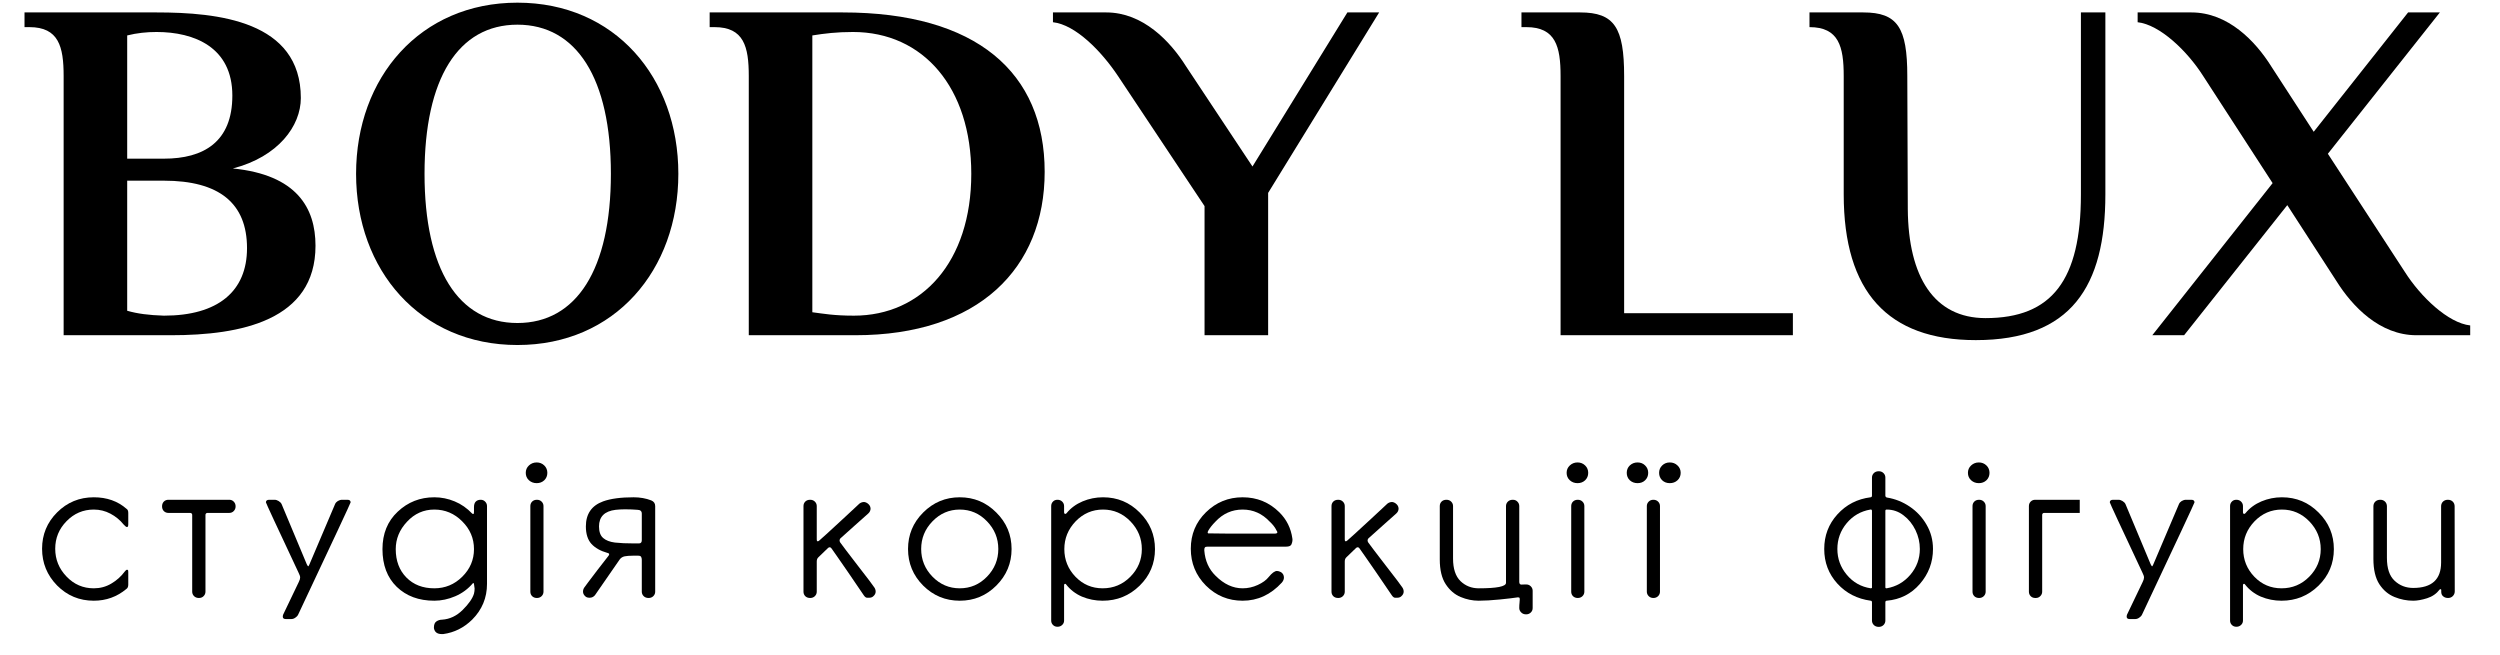 <svg xmlns="http://www.w3.org/2000/svg" xmlns:xlink="http://www.w3.org/1999/xlink" width="420" zoomAndPan="magnify" viewBox="0 0 315 82.5" height="110" preserveAspectRatio="xMidYMid meet" version="1.0"><defs><g/></defs><g fill="#000000" fill-opacity="1"><g transform="translate(2.163, 42.238)"><g><path d="M 17.562 -38.207 C 22.309 -38.207 27.113 -36.297 27.113 -30.195 C 27.113 -24.34 23.477 -22.246 18.488 -22.246 L 13.863 -22.246 L 13.863 -37.773 C 15.098 -38.082 16.328 -38.207 17.562 -38.207 Z M 5.855 0 L 19.41 0 C 28.16 0 37.59 -1.848 37.59 -11.277 C 37.59 -16.023 35.246 -20.211 27.176 -21.012 C 32.906 -22.492 35.742 -26.375 35.742 -29.887 C 35.742 -39.621 25.266 -40.672 17.562 -40.672 L 0.926 -40.672 L 0.926 -38.82 L 1.539 -38.82 C 5.238 -38.82 5.855 -36.355 5.855 -32.66 Z M 18.488 -2.465 C 16.578 -2.527 15.16 -2.711 13.863 -3.082 L 13.863 -19.473 L 18.488 -19.473 C 25.449 -19.473 28.961 -16.637 28.961 -10.969 C 28.961 -5.547 25.328 -2.465 18.488 -2.465 Z M 18.488 -2.465 "/></g></g></g><g fill="#000000" fill-opacity="1"><g transform="translate(42.585, 42.238)"><g><path d="M 34.387 -20.336 C 34.387 -8.32 30.07 -1.539 22.613 -1.539 C 15.16 -1.539 10.906 -8.32 10.906 -20.336 C 10.906 -32.352 15.16 -39.129 22.613 -39.129 C 30.07 -39.129 34.387 -32.352 34.387 -20.336 Z M 2.281 -20.336 C 2.281 -8.195 10.352 1.234 22.613 1.234 C 34.879 1.234 42.887 -8.195 42.887 -20.336 C 42.887 -32.473 34.879 -41.902 22.613 -41.902 C 10.352 -41.902 2.281 -32.473 2.281 -20.336 Z M 2.281 -20.336 "/></g></g></g><g fill="#000000" fill-opacity="1"><g transform="translate(88.491, 42.238)"><g><path d="M 18.98 -38.207 C 27.852 -38.207 33.891 -31.18 33.891 -20.336 C 33.891 -9.242 27.668 -2.465 19.102 -2.465 C 16.578 -2.465 15.281 -2.711 13.863 -2.895 L 13.863 -37.773 C 15.406 -38.02 16.945 -38.207 18.98 -38.207 Z M 0.926 -40.672 L 0.926 -38.82 L 1.539 -38.82 C 5.238 -38.82 5.855 -36.355 5.855 -32.66 L 5.855 0 L 19.289 0 C 34.816 0 43.137 -8.441 43.137 -20.582 C 43.137 -33.09 34.57 -40.672 17.684 -40.672 Z M 0.926 -40.672 "/></g></g></g><g fill="#000000" fill-opacity="1"><g transform="translate(134.582, 42.238)"><g><path d="M 14.852 -33.891 C 12.879 -37.035 9.43 -40.672 4.805 -40.672 L -1.91 -40.672 L -1.91 -39.438 C 0.926 -39.129 4.191 -35.801 6.285 -32.66 L 17.191 -16.27 L 17.191 0 L 25.203 0 L 25.203 -17.934 L 39.191 -40.672 L 35.188 -40.672 L 23.23 -21.258 Z M 14.852 -33.891 "/></g></g></g><g fill="#000000" fill-opacity="1"><g transform="translate(174.634, 42.238)"><g/></g></g><g fill="#000000" fill-opacity="1"><g transform="translate(190.778, 42.238)"><g><path d="M 13.863 -2.773 L 13.863 -32.66 C 13.863 -38.762 12.633 -40.672 8.32 -40.672 L 0.926 -40.672 L 0.926 -38.82 L 1.539 -38.82 C 5.238 -38.82 5.855 -36.355 5.855 -32.66 L 5.855 0 L 35.125 0 L 35.125 -2.773 Z M 13.863 -2.773 "/></g></g></g><g fill="#000000" fill-opacity="1"><g transform="translate(226.64, 42.238)"><g><path d="M 13.68 -32.66 C 13.68 -38.762 12.449 -40.672 8.133 -40.672 L 1.355 -40.672 L 1.355 -38.82 C 5.055 -38.82 5.668 -36.355 5.668 -32.66 L 5.668 -17.746 C 5.668 -5.484 11.215 0.617 22.309 0.617 C 34.324 0.617 38.637 -6.164 38.637 -17.746 L 38.637 -40.672 L 35.555 -40.672 L 35.555 -17.746 C 35.555 -6.965 31.922 -2.156 23.539 -2.156 C 17.07 -2.156 13.805 -7.332 13.742 -15.898 Z M 13.68 -32.66 "/></g></g></g><g fill="#000000" fill-opacity="1"><g transform="translate(270.143, 42.238)"><g><path d="M 16.023 -33.891 C 14.051 -37.035 10.598 -40.672 5.977 -40.672 L -0.801 -40.672 L -0.801 -39.438 C 1.973 -39.129 5.422 -35.863 7.457 -32.66 L 16.207 -19.164 L 1.047 0 L 5.055 0 L 18.055 -16.391 L 24.277 -6.777 C 26.25 -3.637 29.703 0 34.324 0 L 41.102 0 L 41.102 -1.234 C 38.328 -1.539 34.879 -4.805 32.844 -8.012 L 23.168 -22.863 L 37.281 -40.672 L 33.277 -40.672 L 21.383 -25.633 Z M 16.023 -33.891 "/></g></g></g><g fill="#000000" fill-opacity="1"><g transform="translate(4.396, 75.346)"><g><path d="M 7.422 0.344 C 5.609 0.344 4.066 -0.297 2.797 -1.578 C 1.535 -2.867 0.906 -4.41 0.906 -6.203 C 0.906 -7.992 1.535 -9.52 2.797 -10.781 C 4.066 -12.051 5.609 -12.688 7.422 -12.688 C 9.066 -12.688 10.441 -12.203 11.547 -11.234 C 11.691 -11.148 11.766 -10.977 11.766 -10.719 L 11.766 -9.297 C 11.766 -9.055 11.711 -8.938 11.609 -8.938 C 11.516 -8.938 11.375 -9.039 11.188 -9.25 C 10.727 -9.82 10.172 -10.281 9.516 -10.625 C 8.867 -10.969 8.172 -11.141 7.422 -11.141 C 6.078 -11.141 4.93 -10.648 3.984 -9.672 C 3.035 -8.703 2.562 -7.547 2.562 -6.203 C 2.562 -4.859 3.035 -3.691 3.984 -2.703 C 4.93 -1.711 6.078 -1.219 7.422 -1.219 C 8.223 -1.219 8.957 -1.414 9.625 -1.812 C 10.301 -2.207 10.875 -2.723 11.344 -3.359 C 11.445 -3.492 11.539 -3.562 11.625 -3.562 C 11.645 -3.562 11.672 -3.551 11.703 -3.531 C 11.742 -3.52 11.766 -3.438 11.766 -3.281 L 11.766 -1.688 C 11.766 -1.426 11.688 -1.242 11.531 -1.141 C 10.344 -0.148 8.973 0.344 7.422 0.344 Z M 7.422 0.344 "/></g></g></g><g fill="#000000" fill-opacity="1"><g transform="translate(19.717, 75.346)"><g><path d="M 5.344 0 C 5.094 0 4.891 -0.078 4.734 -0.234 C 4.578 -0.391 4.5 -0.578 4.5 -0.797 L 4.5 -10.469 C 4.5 -10.531 4.477 -10.586 4.438 -10.641 C 4.395 -10.691 4.328 -10.719 4.234 -10.719 L 1.5 -10.719 C 1.27 -10.719 1.078 -10.797 0.922 -10.953 C 0.773 -11.109 0.703 -11.305 0.703 -11.547 C 0.703 -11.785 0.773 -11.984 0.922 -12.141 C 1.078 -12.297 1.27 -12.375 1.5 -12.375 L 9.172 -12.375 C 9.398 -12.375 9.586 -12.297 9.734 -12.141 C 9.891 -11.984 9.969 -11.785 9.969 -11.547 C 9.969 -11.305 9.891 -11.109 9.734 -10.953 C 9.586 -10.797 9.398 -10.719 9.172 -10.719 L 6.406 -10.719 C 6.344 -10.719 6.285 -10.691 6.234 -10.641 C 6.191 -10.586 6.172 -10.531 6.172 -10.469 L 6.172 -0.797 C 6.172 -0.578 6.094 -0.391 5.938 -0.234 C 5.789 -0.078 5.594 0 5.344 0 Z M 5.344 0 "/></g></g></g><g fill="#000000" fill-opacity="1"><g transform="translate(33.256, 75.346)"><g><path d="M 3.438 2.656 L 2.766 2.656 C 2.504 2.656 2.375 2.555 2.375 2.359 C 2.375 2.266 2.391 2.176 2.422 2.094 L 4.391 -2.016 C 4.504 -2.242 4.562 -2.43 4.562 -2.578 C 4.562 -2.723 4.504 -2.906 4.391 -3.125 C 1.629 -9 0.25 -11.973 0.25 -12.047 C 0.25 -12.266 0.391 -12.375 0.672 -12.375 L 1.344 -12.375 C 1.508 -12.375 1.676 -12.32 1.844 -12.219 C 2.02 -12.113 2.145 -11.988 2.219 -11.844 L 5.391 -4.266 C 5.484 -4.078 5.547 -3.984 5.578 -3.984 C 5.609 -3.984 5.66 -4.066 5.734 -4.234 C 5.766 -4.285 6.844 -6.82 8.969 -11.844 C 9.031 -11.988 9.145 -12.113 9.312 -12.219 C 9.488 -12.32 9.664 -12.375 9.844 -12.375 L 10.516 -12.375 C 10.785 -12.375 10.922 -12.266 10.922 -12.047 C 10.922 -11.973 8.719 -7.258 4.312 2.094 C 4.238 2.25 4.117 2.379 3.953 2.484 C 3.797 2.598 3.625 2.656 3.438 2.656 Z M 3.438 2.656 "/></g></g></g><g fill="#000000" fill-opacity="1"><g transform="translate(47.363, 75.346)"><g><path d="M 8.484 4.547 L 8.297 4.547 C 7.723 4.547 7.395 4.297 7.312 3.797 L 7.312 3.719 C 7.312 3.352 7.414 3.098 7.625 2.953 C 7.844 2.805 8.078 2.734 8.328 2.734 C 9.305 2.672 10.176 2.258 10.938 1.5 C 11.707 0.738 12.18 0.055 12.359 -0.547 C 12.41 -0.754 12.438 -0.969 12.438 -1.188 C 12.395 -1.656 12.344 -1.891 12.281 -1.891 L 12.25 -1.891 C 11.625 -1.148 10.875 -0.594 10 -0.219 C 9.125 0.156 8.242 0.344 7.359 0.344 C 5.41 0.344 3.832 -0.238 2.625 -1.406 C 1.426 -2.57 0.828 -4.156 0.828 -6.156 C 0.828 -8.102 1.469 -9.676 2.75 -10.875 C 4.031 -12.082 5.566 -12.688 7.359 -12.688 C 8.242 -12.688 9.098 -12.516 9.922 -12.172 C 10.754 -11.828 11.492 -11.312 12.141 -10.625 L 12.219 -10.594 C 12.238 -10.594 12.266 -10.594 12.297 -10.594 C 12.336 -10.594 12.359 -10.68 12.359 -10.859 L 12.359 -11.453 C 12.359 -11.754 12.43 -11.984 12.578 -12.141 C 12.734 -12.297 12.941 -12.375 13.203 -12.375 C 13.43 -12.375 13.617 -12.297 13.766 -12.141 C 13.922 -11.984 14 -11.797 14 -11.578 L 14 -1.781 C 14 -0.02 13.375 1.484 12.125 2.734 C 11.082 3.754 9.867 4.359 8.484 4.547 Z M 7.359 -1.219 C 8.723 -1.219 9.895 -1.703 10.875 -2.672 C 11.863 -3.648 12.359 -4.812 12.359 -6.156 C 12.359 -7.508 11.863 -8.676 10.875 -9.656 C 9.895 -10.645 8.723 -11.141 7.359 -11.141 C 6.016 -11.141 4.867 -10.629 3.922 -9.609 C 2.973 -8.598 2.5 -7.445 2.5 -6.156 C 2.5 -4.688 2.945 -3.492 3.844 -2.578 C 4.738 -1.672 5.91 -1.219 7.359 -1.219 Z M 7.359 -1.219 "/></g></g></g><g fill="#000000" fill-opacity="1"><g transform="translate(65.527, 75.346)"><g><path d="M 2.125 0 C 1.875 0 1.672 -0.078 1.516 -0.234 C 1.367 -0.391 1.297 -0.578 1.297 -0.797 L 1.297 -11.578 C 1.297 -11.797 1.367 -11.984 1.516 -12.141 C 1.672 -12.297 1.875 -12.375 2.125 -12.375 C 2.363 -12.375 2.562 -12.297 2.719 -12.141 C 2.875 -11.984 2.953 -11.797 2.953 -11.578 L 2.953 -0.797 C 2.953 -0.578 2.875 -0.391 2.719 -0.234 C 2.562 -0.078 2.363 0 2.125 0 Z M 2.094 -14.469 C 1.719 -14.469 1.395 -14.586 1.125 -14.828 C 0.852 -15.078 0.719 -15.391 0.719 -15.766 C 0.719 -16.141 0.852 -16.453 1.125 -16.703 C 1.395 -16.953 1.719 -17.078 2.094 -17.078 C 2.469 -17.078 2.785 -16.953 3.047 -16.703 C 3.305 -16.453 3.438 -16.141 3.438 -15.766 C 3.438 -15.391 3.305 -15.078 3.047 -14.828 C 2.785 -14.586 2.469 -14.469 2.094 -14.469 Z M 2.094 -14.469 "/></g></g></g><g fill="#000000" fill-opacity="1"><g transform="translate(72.632, 75.346)"><g><path d="M 9.094 0 C 8.832 0 8.625 -0.078 8.469 -0.234 C 8.312 -0.391 8.234 -0.578 8.234 -0.797 L 8.234 -4.812 C 8.234 -4.945 8.207 -5.066 8.156 -5.172 C 8.102 -5.273 7.984 -5.328 7.797 -5.328 L 7.078 -5.328 C 6.68 -5.328 6.348 -5.301 6.078 -5.25 C 5.816 -5.195 5.609 -5.066 5.453 -4.859 L 2.328 -0.344 C 2.148 -0.133 1.926 -0.031 1.656 -0.031 C 1.426 -0.031 1.25 -0.086 1.125 -0.203 C 0.926 -0.379 0.828 -0.578 0.828 -0.797 C 0.828 -0.984 0.879 -1.156 0.984 -1.312 L 1.469 -1.969 C 1.789 -2.395 2.18 -2.91 2.641 -3.516 C 3.098 -4.117 3.551 -4.703 4 -5.266 C 4.082 -5.359 4.125 -5.438 4.125 -5.5 C 4.125 -5.594 4.039 -5.656 3.875 -5.688 C 3.031 -5.926 2.367 -6.301 1.891 -6.812 C 1.422 -7.332 1.188 -8.066 1.188 -9.016 C 1.188 -10.586 1.91 -11.641 3.359 -12.172 C 4.305 -12.516 5.586 -12.688 7.203 -12.688 C 8.016 -12.688 8.754 -12.555 9.422 -12.297 C 9.754 -12.16 9.922 -11.922 9.922 -11.578 L 9.922 -0.797 C 9.922 -0.578 9.844 -0.391 9.688 -0.234 C 9.531 -0.078 9.332 0 9.094 0 Z M 7.875 -6.875 C 8.113 -6.875 8.234 -7.008 8.234 -7.281 L 8.234 -10.625 C 8.234 -10.938 8.055 -11.098 7.703 -11.109 C 7.234 -11.148 6.707 -11.172 6.125 -11.172 C 5.707 -11.172 5.312 -11.148 4.938 -11.109 C 3.539 -10.941 2.844 -10.242 2.844 -9.016 C 2.844 -8.348 3.016 -7.863 3.359 -7.562 C 3.711 -7.258 4.207 -7.066 4.844 -6.984 C 5.488 -6.91 6.289 -6.875 7.25 -6.875 Z M 7.875 -6.875 "/></g></g></g><g fill="#000000" fill-opacity="1"><g transform="translate(86.739, 75.346)"><g/></g></g><g fill="#000000" fill-opacity="1"><g transform="translate(99.942, 75.346)"><g><path d="M 2.141 0 C 1.879 0 1.672 -0.078 1.516 -0.234 C 1.367 -0.391 1.297 -0.578 1.297 -0.797 L 1.297 -11.578 C 1.297 -11.797 1.367 -11.984 1.516 -12.141 C 1.672 -12.297 1.879 -12.375 2.141 -12.375 C 2.379 -12.375 2.578 -12.297 2.734 -12.141 C 2.891 -11.984 2.969 -11.797 2.969 -11.578 L 2.969 -7.391 C 2.969 -7.223 3.008 -7.141 3.094 -7.141 C 3.145 -7.141 3.207 -7.172 3.281 -7.234 C 3.363 -7.305 3.66 -7.57 4.172 -8.031 C 4.68 -8.5 5.258 -9.031 5.906 -9.625 C 6.551 -10.219 7.125 -10.75 7.625 -11.219 L 8.344 -11.891 C 8.52 -12.023 8.719 -12.094 8.938 -12.094 C 9.145 -12.07 9.332 -11.977 9.5 -11.812 C 9.664 -11.656 9.75 -11.457 9.75 -11.219 C 9.727 -10.988 9.629 -10.797 9.453 -10.641 L 7.75 -9.125 C 6.695 -8.195 6.094 -7.656 5.938 -7.5 C 5.875 -7.426 5.844 -7.336 5.844 -7.234 C 5.844 -7.172 5.867 -7.094 5.922 -7 C 5.984 -6.914 6.227 -6.586 6.656 -6.016 C 7.094 -5.453 7.586 -4.805 8.141 -4.078 C 8.691 -3.359 9.18 -2.723 9.609 -2.172 L 10.234 -1.312 C 10.336 -1.156 10.391 -0.984 10.391 -0.797 C 10.391 -0.578 10.285 -0.379 10.078 -0.203 C 9.953 -0.086 9.781 -0.031 9.562 -0.031 L 9.297 -0.031 C 9.16 -0.039 9.023 -0.145 8.891 -0.344 L 6.922 -3.234 C 6.391 -3.992 5.922 -4.672 5.516 -5.266 C 5.109 -5.859 4.875 -6.191 4.812 -6.266 C 4.758 -6.348 4.688 -6.391 4.594 -6.391 C 4.531 -6.391 4.469 -6.363 4.406 -6.312 C 4.344 -6.258 4.238 -6.16 4.094 -6.016 C 3.945 -5.879 3.789 -5.727 3.625 -5.562 C 3.469 -5.406 3.316 -5.258 3.172 -5.125 C 3.035 -5 2.969 -4.82 2.969 -4.594 L 2.969 -0.797 C 2.969 -0.578 2.891 -0.391 2.734 -0.234 C 2.578 -0.078 2.379 0 2.141 0 Z M 2.141 0 "/></g></g></g><g fill="#000000" fill-opacity="1"><g transform="translate(113.584, 75.346)"><g><path d="M 7.344 0.344 C 5.551 0.344 4.016 -0.289 2.734 -1.562 C 1.461 -2.844 0.828 -4.379 0.828 -6.172 C 0.828 -7.961 1.461 -9.492 2.734 -10.766 C 4.016 -12.047 5.551 -12.688 7.344 -12.688 C 9.145 -12.688 10.68 -12.047 11.953 -10.766 C 13.234 -9.492 13.875 -7.961 13.875 -6.172 C 13.875 -4.379 13.234 -2.844 11.953 -1.562 C 10.68 -0.289 9.145 0.344 7.344 0.344 Z M 7.344 -1.219 C 8.688 -1.219 9.832 -1.707 10.781 -2.688 C 11.727 -3.664 12.203 -4.828 12.203 -6.172 C 12.203 -7.516 11.727 -8.676 10.781 -9.656 C 9.832 -10.645 8.688 -11.141 7.344 -11.141 C 6.008 -11.141 4.863 -10.645 3.906 -9.656 C 2.957 -8.676 2.484 -7.516 2.484 -6.172 C 2.484 -4.828 2.957 -3.664 3.906 -2.688 C 4.863 -1.707 6.008 -1.219 7.344 -1.219 Z M 7.344 -1.219 "/></g></g></g><g fill="#000000" fill-opacity="1"><g transform="translate(131.153, 75.346)"><g><path d="M 2.094 3.625 C 1.852 3.625 1.66 3.547 1.516 3.391 C 1.367 3.242 1.297 3.062 1.297 2.844 L 1.297 -11.578 C 1.297 -11.797 1.367 -11.984 1.516 -12.141 C 1.66 -12.297 1.852 -12.375 2.094 -12.375 C 2.332 -12.375 2.531 -12.297 2.688 -12.141 C 2.844 -11.984 2.922 -11.797 2.922 -11.578 L 2.922 -10.828 C 2.922 -10.672 2.973 -10.594 3.078 -10.594 C 3.141 -10.594 3.195 -10.629 3.25 -10.703 C 3.77 -11.336 4.438 -11.828 5.25 -12.172 C 6.07 -12.516 6.93 -12.688 7.828 -12.688 C 9.641 -12.688 11.18 -12.047 12.453 -10.766 C 13.734 -9.492 14.375 -7.957 14.375 -6.156 C 14.375 -4.344 13.727 -2.805 12.438 -1.547 C 11.145 -0.285 9.594 0.344 7.781 0.344 C 6.863 0.344 5.992 0.172 5.172 -0.172 C 4.359 -0.523 3.688 -1.047 3.156 -1.734 C 3.133 -1.766 3.109 -1.781 3.078 -1.781 L 3.047 -1.781 C 2.961 -1.781 2.922 -1.711 2.922 -1.578 L 2.922 2.844 C 2.922 3.062 2.844 3.242 2.688 3.391 C 2.531 3.547 2.332 3.625 2.094 3.625 Z M 7.781 -1.219 C 9.145 -1.219 10.305 -1.703 11.266 -2.672 C 12.234 -3.648 12.719 -4.812 12.719 -6.156 C 12.719 -7.5 12.238 -8.664 11.281 -9.656 C 10.32 -10.645 9.172 -11.141 7.828 -11.141 C 6.484 -11.141 5.332 -10.645 4.375 -9.656 C 3.426 -8.664 2.953 -7.5 2.953 -6.156 C 2.953 -4.812 3.422 -3.648 4.359 -2.672 C 5.297 -1.703 6.438 -1.219 7.781 -1.219 Z M 7.781 -1.219 "/></g></g></g><g fill="#000000" fill-opacity="1"><g transform="translate(149.213, 75.346)"><g><path d="M 7.359 0.344 C 5.555 0.344 4.016 -0.289 2.734 -1.562 C 1.461 -2.844 0.828 -4.391 0.828 -6.203 C 0.828 -8.016 1.461 -9.547 2.734 -10.797 C 4.016 -12.055 5.555 -12.688 7.359 -12.688 C 9.172 -12.688 10.711 -12.055 11.984 -10.797 C 12.898 -9.891 13.445 -8.789 13.625 -7.5 L 13.641 -7.312 C 13.641 -7.156 13.598 -6.973 13.516 -6.766 C 13.43 -6.566 13.207 -6.469 12.844 -6.469 L 2.953 -6.469 C 2.773 -6.469 2.66 -6.438 2.609 -6.375 C 2.555 -6.312 2.531 -6.219 2.531 -6.094 L 2.531 -5.969 C 2.633 -4.676 3.109 -3.617 3.953 -2.797 C 5.004 -1.742 6.141 -1.219 7.359 -1.219 C 8.016 -1.219 8.648 -1.359 9.266 -1.641 C 9.879 -1.922 10.336 -2.254 10.641 -2.641 C 11.055 -3.148 11.406 -3.406 11.688 -3.406 C 11.832 -3.406 12.004 -3.352 12.203 -3.25 C 12.441 -3.082 12.562 -2.859 12.562 -2.578 C 12.562 -2.359 12.473 -2.145 12.297 -1.938 C 10.898 -0.414 9.254 0.344 7.359 0.344 Z M 11.344 -8.109 C 11.602 -8.109 11.734 -8.16 11.734 -8.266 C 11.734 -8.359 11.68 -8.461 11.578 -8.578 L 11.578 -8.609 C 11.398 -8.953 11.133 -9.285 10.781 -9.609 C 9.832 -10.629 8.691 -11.141 7.359 -11.141 C 6.016 -11.141 4.867 -10.629 3.922 -9.609 C 3.523 -9.203 3.227 -8.828 3.031 -8.484 C 2.977 -8.379 2.953 -8.301 2.953 -8.25 C 2.953 -8.207 2.973 -8.172 3.016 -8.141 C 3.055 -8.117 5.832 -8.109 11.344 -8.109 Z M 11.344 -8.109 "/></g></g></g><g fill="#000000" fill-opacity="1"><g transform="translate(166.472, 75.346)"><g><path d="M 2.141 0 C 1.879 0 1.672 -0.078 1.516 -0.234 C 1.367 -0.391 1.297 -0.578 1.297 -0.797 L 1.297 -11.578 C 1.297 -11.797 1.367 -11.984 1.516 -12.141 C 1.672 -12.297 1.879 -12.375 2.141 -12.375 C 2.379 -12.375 2.578 -12.297 2.734 -12.141 C 2.891 -11.984 2.969 -11.797 2.969 -11.578 L 2.969 -7.391 C 2.969 -7.223 3.008 -7.141 3.094 -7.141 C 3.145 -7.141 3.207 -7.172 3.281 -7.234 C 3.363 -7.305 3.66 -7.57 4.172 -8.031 C 4.68 -8.5 5.258 -9.031 5.906 -9.625 C 6.551 -10.219 7.125 -10.75 7.625 -11.219 L 8.344 -11.891 C 8.52 -12.023 8.719 -12.094 8.938 -12.094 C 9.145 -12.07 9.332 -11.977 9.5 -11.812 C 9.664 -11.656 9.75 -11.457 9.75 -11.219 C 9.727 -10.988 9.629 -10.797 9.453 -10.641 L 7.75 -9.125 C 6.695 -8.195 6.094 -7.656 5.938 -7.5 C 5.875 -7.426 5.844 -7.336 5.844 -7.234 C 5.844 -7.172 5.867 -7.094 5.922 -7 C 5.984 -6.914 6.227 -6.586 6.656 -6.016 C 7.094 -5.453 7.586 -4.805 8.141 -4.078 C 8.691 -3.359 9.18 -2.723 9.609 -2.172 L 10.234 -1.312 C 10.336 -1.156 10.391 -0.984 10.391 -0.797 C 10.391 -0.578 10.285 -0.379 10.078 -0.203 C 9.953 -0.086 9.781 -0.031 9.562 -0.031 L 9.297 -0.031 C 9.16 -0.039 9.023 -0.145 8.891 -0.344 L 6.922 -3.234 C 6.391 -3.992 5.922 -4.672 5.516 -5.266 C 5.109 -5.859 4.875 -6.191 4.812 -6.266 C 4.758 -6.348 4.688 -6.391 4.594 -6.391 C 4.531 -6.391 4.469 -6.363 4.406 -6.312 C 4.344 -6.258 4.238 -6.16 4.094 -6.016 C 3.945 -5.879 3.789 -5.727 3.625 -5.562 C 3.469 -5.406 3.316 -5.258 3.172 -5.125 C 3.035 -5 2.969 -4.82 2.969 -4.594 L 2.969 -0.797 C 2.969 -0.578 2.891 -0.391 2.734 -0.234 C 2.578 -0.078 2.379 0 2.141 0 Z M 2.141 0 "/></g></g></g><g fill="#000000" fill-opacity="1"><g transform="translate(180.115, 75.346)"><g><path d="M 12.172 2.062 C 11.91 2.062 11.703 1.977 11.547 1.812 C 11.391 1.656 11.312 1.473 11.312 1.266 C 11.312 1.023 11.32 0.812 11.344 0.625 C 11.363 0.445 11.375 0.301 11.375 0.188 C 11.375 0.039 11.352 -0.035 11.312 -0.047 C 11.281 -0.066 11.238 -0.078 11.188 -0.078 L 11.109 -0.078 C 10.648 -0.004 9.906 0.082 8.875 0.188 C 7.852 0.289 6.961 0.344 6.203 0.344 C 5.43 0.344 4.672 0.188 3.922 -0.125 C 3.172 -0.438 2.547 -0.973 2.047 -1.734 C 1.547 -2.492 1.297 -3.535 1.297 -4.859 L 1.297 -11.578 C 1.297 -11.797 1.367 -11.984 1.516 -12.141 C 1.672 -12.297 1.879 -12.375 2.141 -12.375 C 2.379 -12.375 2.578 -12.297 2.734 -12.141 C 2.891 -11.984 2.969 -11.797 2.969 -11.578 L 2.969 -4.969 C 2.969 -3.688 3.281 -2.738 3.906 -2.125 C 4.539 -1.52 5.305 -1.219 6.203 -1.219 C 8.492 -1.219 9.641 -1.445 9.641 -1.906 L 9.641 -11.578 C 9.641 -11.797 9.719 -11.984 9.875 -12.141 C 10.031 -12.297 10.238 -12.375 10.5 -12.375 C 10.738 -12.375 10.93 -12.297 11.078 -12.141 C 11.234 -11.984 11.312 -11.797 11.312 -11.578 L 11.312 -2.016 C 11.312 -1.891 11.344 -1.801 11.406 -1.75 C 11.469 -1.707 11.516 -1.688 11.547 -1.688 C 11.723 -1.688 11.867 -1.691 11.984 -1.703 L 12.203 -1.703 C 12.422 -1.703 12.609 -1.625 12.766 -1.469 C 12.922 -1.312 13 -1.125 13 -0.906 L 13 1.266 C 13 1.492 12.922 1.68 12.766 1.828 C 12.609 1.984 12.41 2.062 12.172 2.062 Z M 12.172 2.062 "/></g></g></g><g fill="#000000" fill-opacity="1"><g transform="translate(196.676, 75.346)"><g><path d="M 2.125 0 C 1.875 0 1.672 -0.078 1.516 -0.234 C 1.367 -0.391 1.297 -0.578 1.297 -0.797 L 1.297 -11.578 C 1.297 -11.797 1.367 -11.984 1.516 -12.141 C 1.672 -12.297 1.875 -12.375 2.125 -12.375 C 2.363 -12.375 2.562 -12.297 2.719 -12.141 C 2.875 -11.984 2.953 -11.797 2.953 -11.578 L 2.953 -0.797 C 2.953 -0.578 2.875 -0.391 2.719 -0.234 C 2.562 -0.078 2.363 0 2.125 0 Z M 2.094 -14.469 C 1.719 -14.469 1.395 -14.586 1.125 -14.828 C 0.852 -15.078 0.719 -15.391 0.719 -15.766 C 0.719 -16.141 0.852 -16.453 1.125 -16.703 C 1.395 -16.953 1.719 -17.078 2.094 -17.078 C 2.469 -17.078 2.785 -16.953 3.047 -16.703 C 3.305 -16.453 3.438 -16.141 3.438 -15.766 C 3.438 -15.391 3.305 -15.078 3.047 -14.828 C 2.785 -14.586 2.469 -14.469 2.094 -14.469 Z M 2.094 -14.469 "/></g></g></g><g fill="#000000" fill-opacity="1"><g transform="translate(203.782, 75.346)"><g><path d="M 2.547 -14.469 C 2.172 -14.469 1.848 -14.586 1.578 -14.828 C 1.316 -15.078 1.188 -15.391 1.188 -15.766 C 1.188 -16.141 1.316 -16.453 1.578 -16.703 C 1.848 -16.953 2.172 -17.078 2.547 -17.078 C 2.93 -17.078 3.25 -16.953 3.5 -16.703 C 3.758 -16.453 3.891 -16.141 3.891 -15.766 C 3.891 -15.391 3.758 -15.078 3.5 -14.828 C 3.25 -14.586 2.93 -14.469 2.547 -14.469 Z M 6.609 -14.469 C 6.234 -14.469 5.914 -14.586 5.656 -14.828 C 5.395 -15.078 5.266 -15.391 5.266 -15.766 C 5.266 -16.141 5.395 -16.453 5.656 -16.703 C 5.914 -16.953 6.234 -17.078 6.609 -17.078 C 6.992 -17.078 7.316 -16.953 7.578 -16.703 C 7.848 -16.453 7.984 -16.141 7.984 -15.766 C 7.984 -15.391 7.848 -15.078 7.578 -14.828 C 7.316 -14.586 6.992 -14.469 6.609 -14.469 Z M 4.547 0 C 4.305 0 4.109 -0.078 3.953 -0.234 C 3.797 -0.391 3.719 -0.578 3.719 -0.797 L 3.719 -11.578 C 3.719 -11.797 3.797 -11.984 3.953 -12.141 C 4.109 -12.297 4.305 -12.375 4.547 -12.375 C 4.785 -12.375 4.984 -12.297 5.141 -12.141 C 5.297 -11.984 5.375 -11.797 5.375 -11.578 L 5.375 -0.797 C 5.375 -0.578 5.297 -0.391 5.141 -0.234 C 4.984 -0.078 4.785 0 4.547 0 Z M 4.547 0 "/></g></g></g><g fill="#000000" fill-opacity="1"><g transform="translate(215.822, 75.346)"><g/></g></g><g fill="#000000" fill-opacity="1"><g transform="translate(229.025, 75.346)"><g><path d="M 7.703 3.641 C 7.441 3.641 7.234 3.562 7.078 3.406 C 6.922 3.25 6.844 3.062 6.844 2.844 L 6.844 0.547 C 6.844 0.422 6.789 0.352 6.688 0.344 C 4.988 0.113 3.586 -0.602 2.484 -1.812 C 1.379 -3.031 0.828 -4.484 0.828 -6.172 C 0.828 -7.859 1.379 -9.312 2.484 -10.531 C 3.598 -11.758 4.992 -12.477 6.672 -12.688 C 6.68 -12.688 6.711 -12.695 6.766 -12.719 C 6.816 -12.75 6.844 -12.805 6.844 -12.891 L 6.844 -15.172 C 6.844 -15.391 6.922 -15.578 7.078 -15.734 C 7.234 -15.891 7.441 -15.969 7.703 -15.969 C 7.941 -15.969 8.141 -15.891 8.297 -15.734 C 8.453 -15.578 8.531 -15.391 8.531 -15.172 L 8.531 -12.875 C 8.531 -12.82 8.555 -12.77 8.609 -12.719 C 8.66 -12.676 8.703 -12.656 8.734 -12.656 C 9.766 -12.488 10.719 -12.109 11.594 -11.516 C 12.477 -10.922 13.188 -10.16 13.719 -9.234 C 14.258 -8.316 14.531 -7.297 14.531 -6.172 C 14.531 -4.504 13.977 -3.035 12.875 -1.766 C 11.781 -0.504 10.391 0.195 8.703 0.344 C 8.586 0.344 8.531 0.414 8.531 0.562 L 8.531 2.844 C 8.531 3.062 8.453 3.25 8.297 3.406 C 8.141 3.562 7.941 3.641 7.703 3.641 Z M 6.688 -1.219 C 6.789 -1.219 6.844 -1.25 6.844 -1.312 L 6.844 -10.953 C 6.844 -11.078 6.801 -11.141 6.719 -11.141 L 6.641 -11.141 C 5.43 -10.93 4.438 -10.359 3.656 -9.422 C 2.875 -8.484 2.484 -7.398 2.484 -6.172 C 2.484 -4.953 2.879 -3.867 3.672 -2.922 C 4.461 -1.973 5.469 -1.406 6.688 -1.219 Z M 8.688 -1.219 C 9.895 -1.426 10.895 -2 11.688 -2.938 C 12.477 -3.875 12.875 -4.953 12.875 -6.172 C 12.875 -7.004 12.691 -7.797 12.328 -8.547 C 11.961 -9.305 11.461 -9.926 10.828 -10.406 C 10.203 -10.895 9.492 -11.141 8.703 -11.141 C 8.586 -11.141 8.531 -11.086 8.531 -10.984 L 8.531 -1.344 C 8.531 -1.258 8.582 -1.219 8.688 -1.219 Z M 8.688 -1.219 "/></g></g></g><g fill="#000000" fill-opacity="1"><g transform="translate(247.24, 75.346)"><g><path d="M 2.125 0 C 1.875 0 1.672 -0.078 1.516 -0.234 C 1.367 -0.391 1.297 -0.578 1.297 -0.797 L 1.297 -11.578 C 1.297 -11.797 1.367 -11.984 1.516 -12.141 C 1.672 -12.297 1.875 -12.375 2.125 -12.375 C 2.363 -12.375 2.562 -12.297 2.719 -12.141 C 2.875 -11.984 2.953 -11.797 2.953 -11.578 L 2.953 -0.797 C 2.953 -0.578 2.875 -0.391 2.719 -0.234 C 2.562 -0.078 2.363 0 2.125 0 Z M 2.094 -14.469 C 1.719 -14.469 1.395 -14.586 1.125 -14.828 C 0.852 -15.078 0.719 -15.391 0.719 -15.766 C 0.719 -16.141 0.852 -16.453 1.125 -16.703 C 1.395 -16.953 1.719 -17.078 2.094 -17.078 C 2.469 -17.078 2.785 -16.953 3.047 -16.703 C 3.305 -16.453 3.438 -16.141 3.438 -15.766 C 3.438 -15.391 3.305 -15.078 3.047 -14.828 C 2.785 -14.586 2.469 -14.469 2.094 -14.469 Z M 2.094 -14.469 "/></g></g></g><g fill="#000000" fill-opacity="1"><g transform="translate(254.345, 75.346)"><g><path d="M 7.703 -10.719 L 3.203 -10.719 C 3.129 -10.719 3.07 -10.691 3.031 -10.641 C 2.988 -10.586 2.969 -10.531 2.969 -10.469 L 2.969 -0.797 C 2.969 -0.578 2.891 -0.391 2.734 -0.234 C 2.578 -0.078 2.391 0 2.172 0 L 2.094 0 C 1.863 0 1.672 -0.078 1.516 -0.234 C 1.367 -0.391 1.297 -0.578 1.297 -0.797 L 1.297 -11.578 C 1.297 -11.797 1.367 -11.984 1.516 -12.141 C 1.672 -12.297 1.863 -12.375 2.094 -12.375 L 7.703 -12.375 Z M 7.703 -10.719 "/></g></g></g><g fill="#000000" fill-opacity="1"><g transform="translate(265.585, 75.346)"><g><path d="M 3.438 2.656 L 2.766 2.656 C 2.504 2.656 2.375 2.555 2.375 2.359 C 2.375 2.266 2.391 2.176 2.422 2.094 L 4.391 -2.016 C 4.504 -2.242 4.562 -2.43 4.562 -2.578 C 4.562 -2.723 4.504 -2.906 4.391 -3.125 C 1.629 -9 0.25 -11.973 0.25 -12.047 C 0.25 -12.266 0.391 -12.375 0.672 -12.375 L 1.344 -12.375 C 1.508 -12.375 1.676 -12.32 1.844 -12.219 C 2.02 -12.113 2.145 -11.988 2.219 -11.844 L 5.391 -4.266 C 5.484 -4.078 5.547 -3.984 5.578 -3.984 C 5.609 -3.984 5.66 -4.066 5.734 -4.234 C 5.766 -4.285 6.844 -6.82 8.969 -11.844 C 9.031 -11.988 9.145 -12.113 9.312 -12.219 C 9.488 -12.32 9.664 -12.375 9.844 -12.375 L 10.516 -12.375 C 10.785 -12.375 10.922 -12.266 10.922 -12.047 C 10.922 -11.973 8.719 -7.258 4.312 2.094 C 4.238 2.25 4.117 2.379 3.953 2.484 C 3.797 2.598 3.625 2.656 3.438 2.656 Z M 3.438 2.656 "/></g></g></g><g fill="#000000" fill-opacity="1"><g transform="translate(279.692, 75.346)"><g><path d="M 2.094 3.625 C 1.852 3.625 1.66 3.547 1.516 3.391 C 1.367 3.242 1.297 3.062 1.297 2.844 L 1.297 -11.578 C 1.297 -11.797 1.367 -11.984 1.516 -12.141 C 1.66 -12.297 1.852 -12.375 2.094 -12.375 C 2.332 -12.375 2.531 -12.297 2.688 -12.141 C 2.844 -11.984 2.922 -11.797 2.922 -11.578 L 2.922 -10.828 C 2.922 -10.672 2.973 -10.594 3.078 -10.594 C 3.141 -10.594 3.195 -10.629 3.25 -10.703 C 3.77 -11.336 4.438 -11.828 5.25 -12.172 C 6.07 -12.516 6.93 -12.688 7.828 -12.688 C 9.641 -12.688 11.18 -12.047 12.453 -10.766 C 13.734 -9.492 14.375 -7.957 14.375 -6.156 C 14.375 -4.344 13.727 -2.805 12.438 -1.547 C 11.145 -0.285 9.594 0.344 7.781 0.344 C 6.863 0.344 5.992 0.172 5.172 -0.172 C 4.359 -0.523 3.688 -1.047 3.156 -1.734 C 3.133 -1.766 3.109 -1.781 3.078 -1.781 L 3.047 -1.781 C 2.961 -1.781 2.922 -1.711 2.922 -1.578 L 2.922 2.844 C 2.922 3.062 2.844 3.242 2.688 3.391 C 2.531 3.547 2.332 3.625 2.094 3.625 Z M 7.781 -1.219 C 9.145 -1.219 10.305 -1.703 11.266 -2.672 C 12.234 -3.648 12.719 -4.812 12.719 -6.156 C 12.719 -7.5 12.238 -8.664 11.281 -9.656 C 10.32 -10.645 9.172 -11.141 7.828 -11.141 C 6.484 -11.141 5.332 -10.645 4.375 -9.656 C 3.426 -8.664 2.953 -7.5 2.953 -6.156 C 2.953 -4.812 3.422 -3.648 4.359 -2.672 C 5.297 -1.703 6.438 -1.219 7.781 -1.219 Z M 7.781 -1.219 "/></g></g></g><g fill="#000000" fill-opacity="1"><g transform="translate(297.752, 75.346)"><g><path d="M 6.312 0.344 C 5.508 0.344 4.723 0.188 3.953 -0.125 C 3.18 -0.438 2.547 -0.973 2.047 -1.734 C 1.547 -2.504 1.297 -3.57 1.297 -4.938 L 1.297 -11.547 C 1.297 -11.785 1.375 -11.984 1.531 -12.141 C 1.695 -12.297 1.91 -12.375 2.172 -12.375 C 2.41 -12.375 2.609 -12.297 2.766 -12.141 C 2.922 -11.984 3 -11.785 3 -11.547 L 3 -5.047 C 3 -3.734 3.32 -2.773 3.969 -2.172 C 4.613 -1.566 5.395 -1.266 6.312 -1.266 C 8.656 -1.266 9.828 -2.332 9.828 -4.469 L 9.828 -11.547 C 9.828 -11.785 9.906 -11.984 10.062 -12.141 C 10.227 -12.297 10.43 -12.375 10.672 -12.375 C 10.93 -12.375 11.141 -12.297 11.297 -12.141 C 11.453 -11.984 11.531 -11.785 11.531 -11.547 L 11.547 -0.828 C 11.547 -0.598 11.461 -0.398 11.297 -0.234 C 11.141 -0.078 10.941 0 10.703 0 C 10.461 0 10.258 -0.066 10.094 -0.203 C 9.926 -0.336 9.844 -0.531 9.844 -0.781 L 9.844 -1.016 C 9.844 -1.078 9.812 -1.109 9.75 -1.109 C 9.707 -1.109 9.672 -1.094 9.641 -1.062 C 9.242 -0.539 8.719 -0.176 8.062 0.031 C 7.406 0.238 6.82 0.344 6.312 0.344 Z M 6.312 0.344 "/></g></g></g></svg>